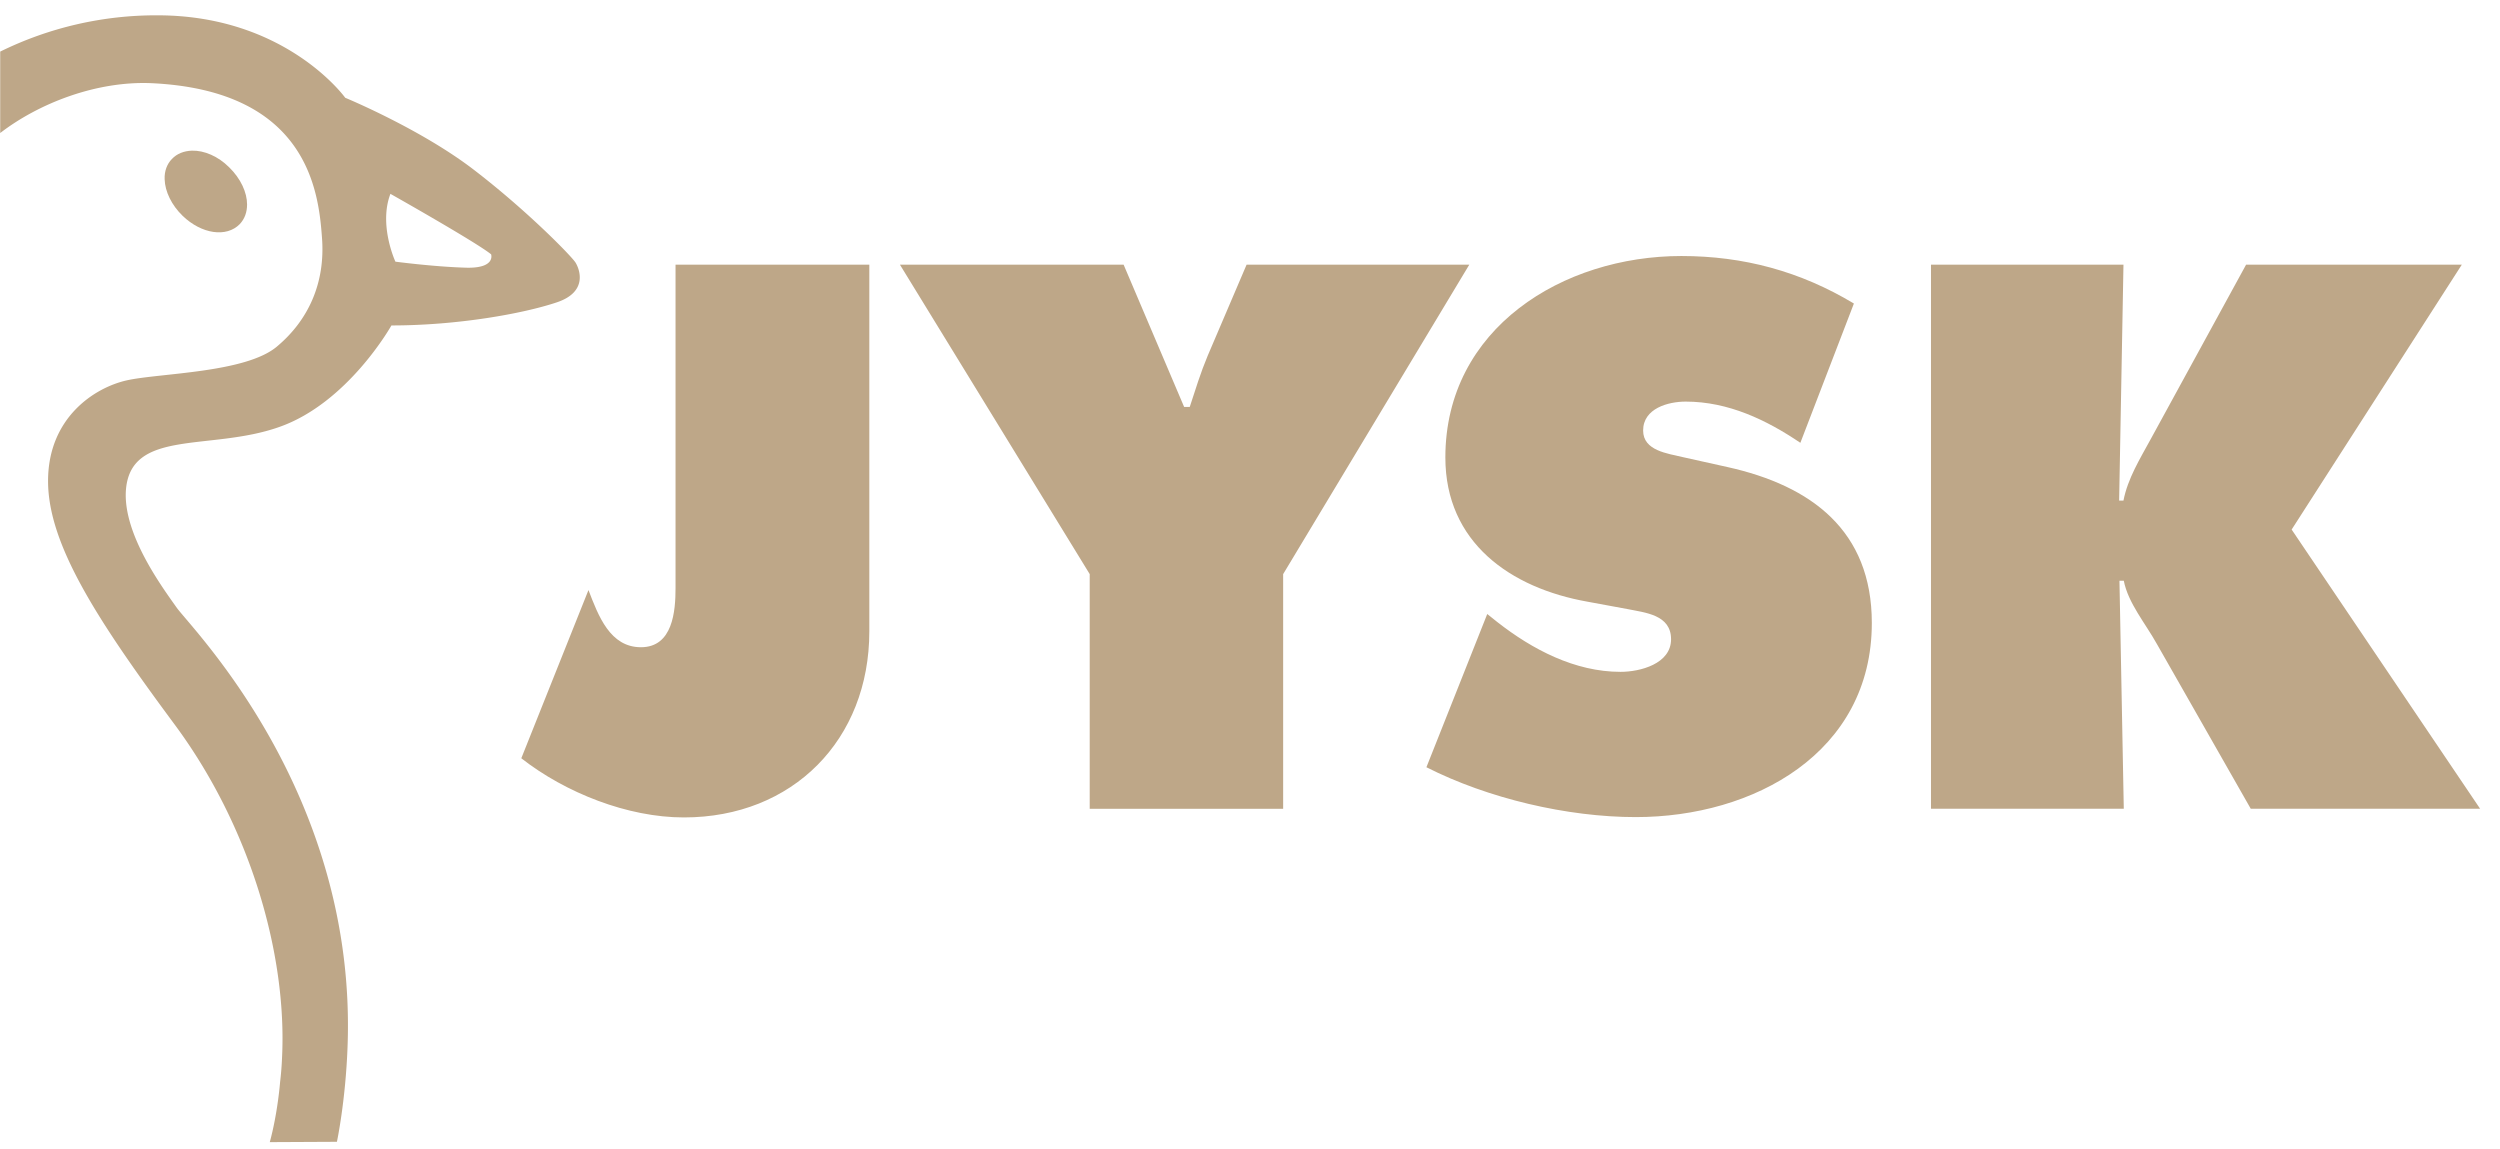 <?xml version="1.0" encoding="UTF-8"?> <svg xmlns="http://www.w3.org/2000/svg" width="111" height="51" fill="none"><path d="M38.598 11.75v16.28c0 4.81-3.394 8.264-8.235 8.264-2.494 0-5.254-1.092-7.217-2.627l2.982-7.468c.442 1.151.959 2.538 2.331 2.538 1.417 0 1.535-1.608 1.535-2.627V11.75h8.604zm11.29 0l2.687 6.317h.25c.251-.767.487-1.535.797-2.273l1.727-4.043h9.888l-8.265 13.74V35.91h-8.589V25.49l-8.427-13.74h9.932zm16.146 15.512l.443.354c1.564 1.225 3.453 2.214 5.475 2.214.87 0 2.243-.355 2.243-1.447s-1.15-1.18-1.948-1.343l-1.756-.324c-3.424-.606-6.317-2.627-6.317-6.405 0-5.742 5.225-8.944 10.479-8.944 2.76 0 5.283.679 7.66 2.11l-2.377 6.184c-1.505-1.018-3.202-1.83-5.091-1.83-.768 0-1.89.295-1.89 1.284 0 .9 1.093 1.018 1.757 1.18l1.992.443c3.72.827 6.405 2.82 6.405 6.922 0 5.77-5.254 8.619-10.478 8.619-3.04 0-6.567-.827-9.298-2.214l2.701-6.803zM85.722 11.75h8.56l-.192 10.478h.191c.192-.989.738-1.86 1.21-2.73l4.236-7.748h9.578l-7.556 11.762 8.368 12.397H99.934l-4.162-7.305c-.517-.93-1.284-1.83-1.476-2.82h-.192l.192 10.125h-8.56V11.75h-.014zM8.52 6.689c-.354.014-.664.132-.886.369-.22.22-.339.546-.324.9.015.546.31 1.151.797 1.623.841.812 1.948.974 2.538.37.222-.237.325-.532.325-.872 0-.53-.28-1.15-.797-1.652-.487-.488-1.107-.753-1.653-.738z" fill="#BEA788"></path><path d="M11.978 50.712c.354-1.298.457-2.656.457-2.656.044-.369.074-.738.089-1.122.221-4.575-1.417-10.257-4.797-14.802-3.424-4.62-5.593-7.97-5.593-10.774 0-2.804 2.051-4.147 3.498-4.471 1.46-.325 5.283-.325 6.67-1.506 1.373-1.151 2.155-2.804 1.993-4.84-.148-2.052-.65-6.524-7.571-6.848-2.435-.104-4.988.885-6.715 2.213V2.291A15.685 15.685 0 016.989.68c5.712 0 8.339 3.661 8.339 3.661s3.394 1.402 5.756 3.232c2.376 1.83 4.309 3.822 4.471 4.088.163.266.59 1.299-.856 1.771-1.46.487-4.353 1.018-7.32 1.018 0 0-1.933 3.454-5.003 4.516-3.07 1.078-6.626.045-6.789 2.849-.103 1.933 1.61 4.25 2.258 5.165.65.915 8.014 8.25 7.586 19.496-.088 2.42-.472 4.22-.472 4.22l-2.981.015zm5.578-39.094s1.668.221 3.07.265c1.402.06 1.18-.59 1.18-.59-.649-.531-4.471-2.686-4.471-2.686-.531 1.387.221 3.01.221 3.01z" fill="#BEA788"></path></svg> 